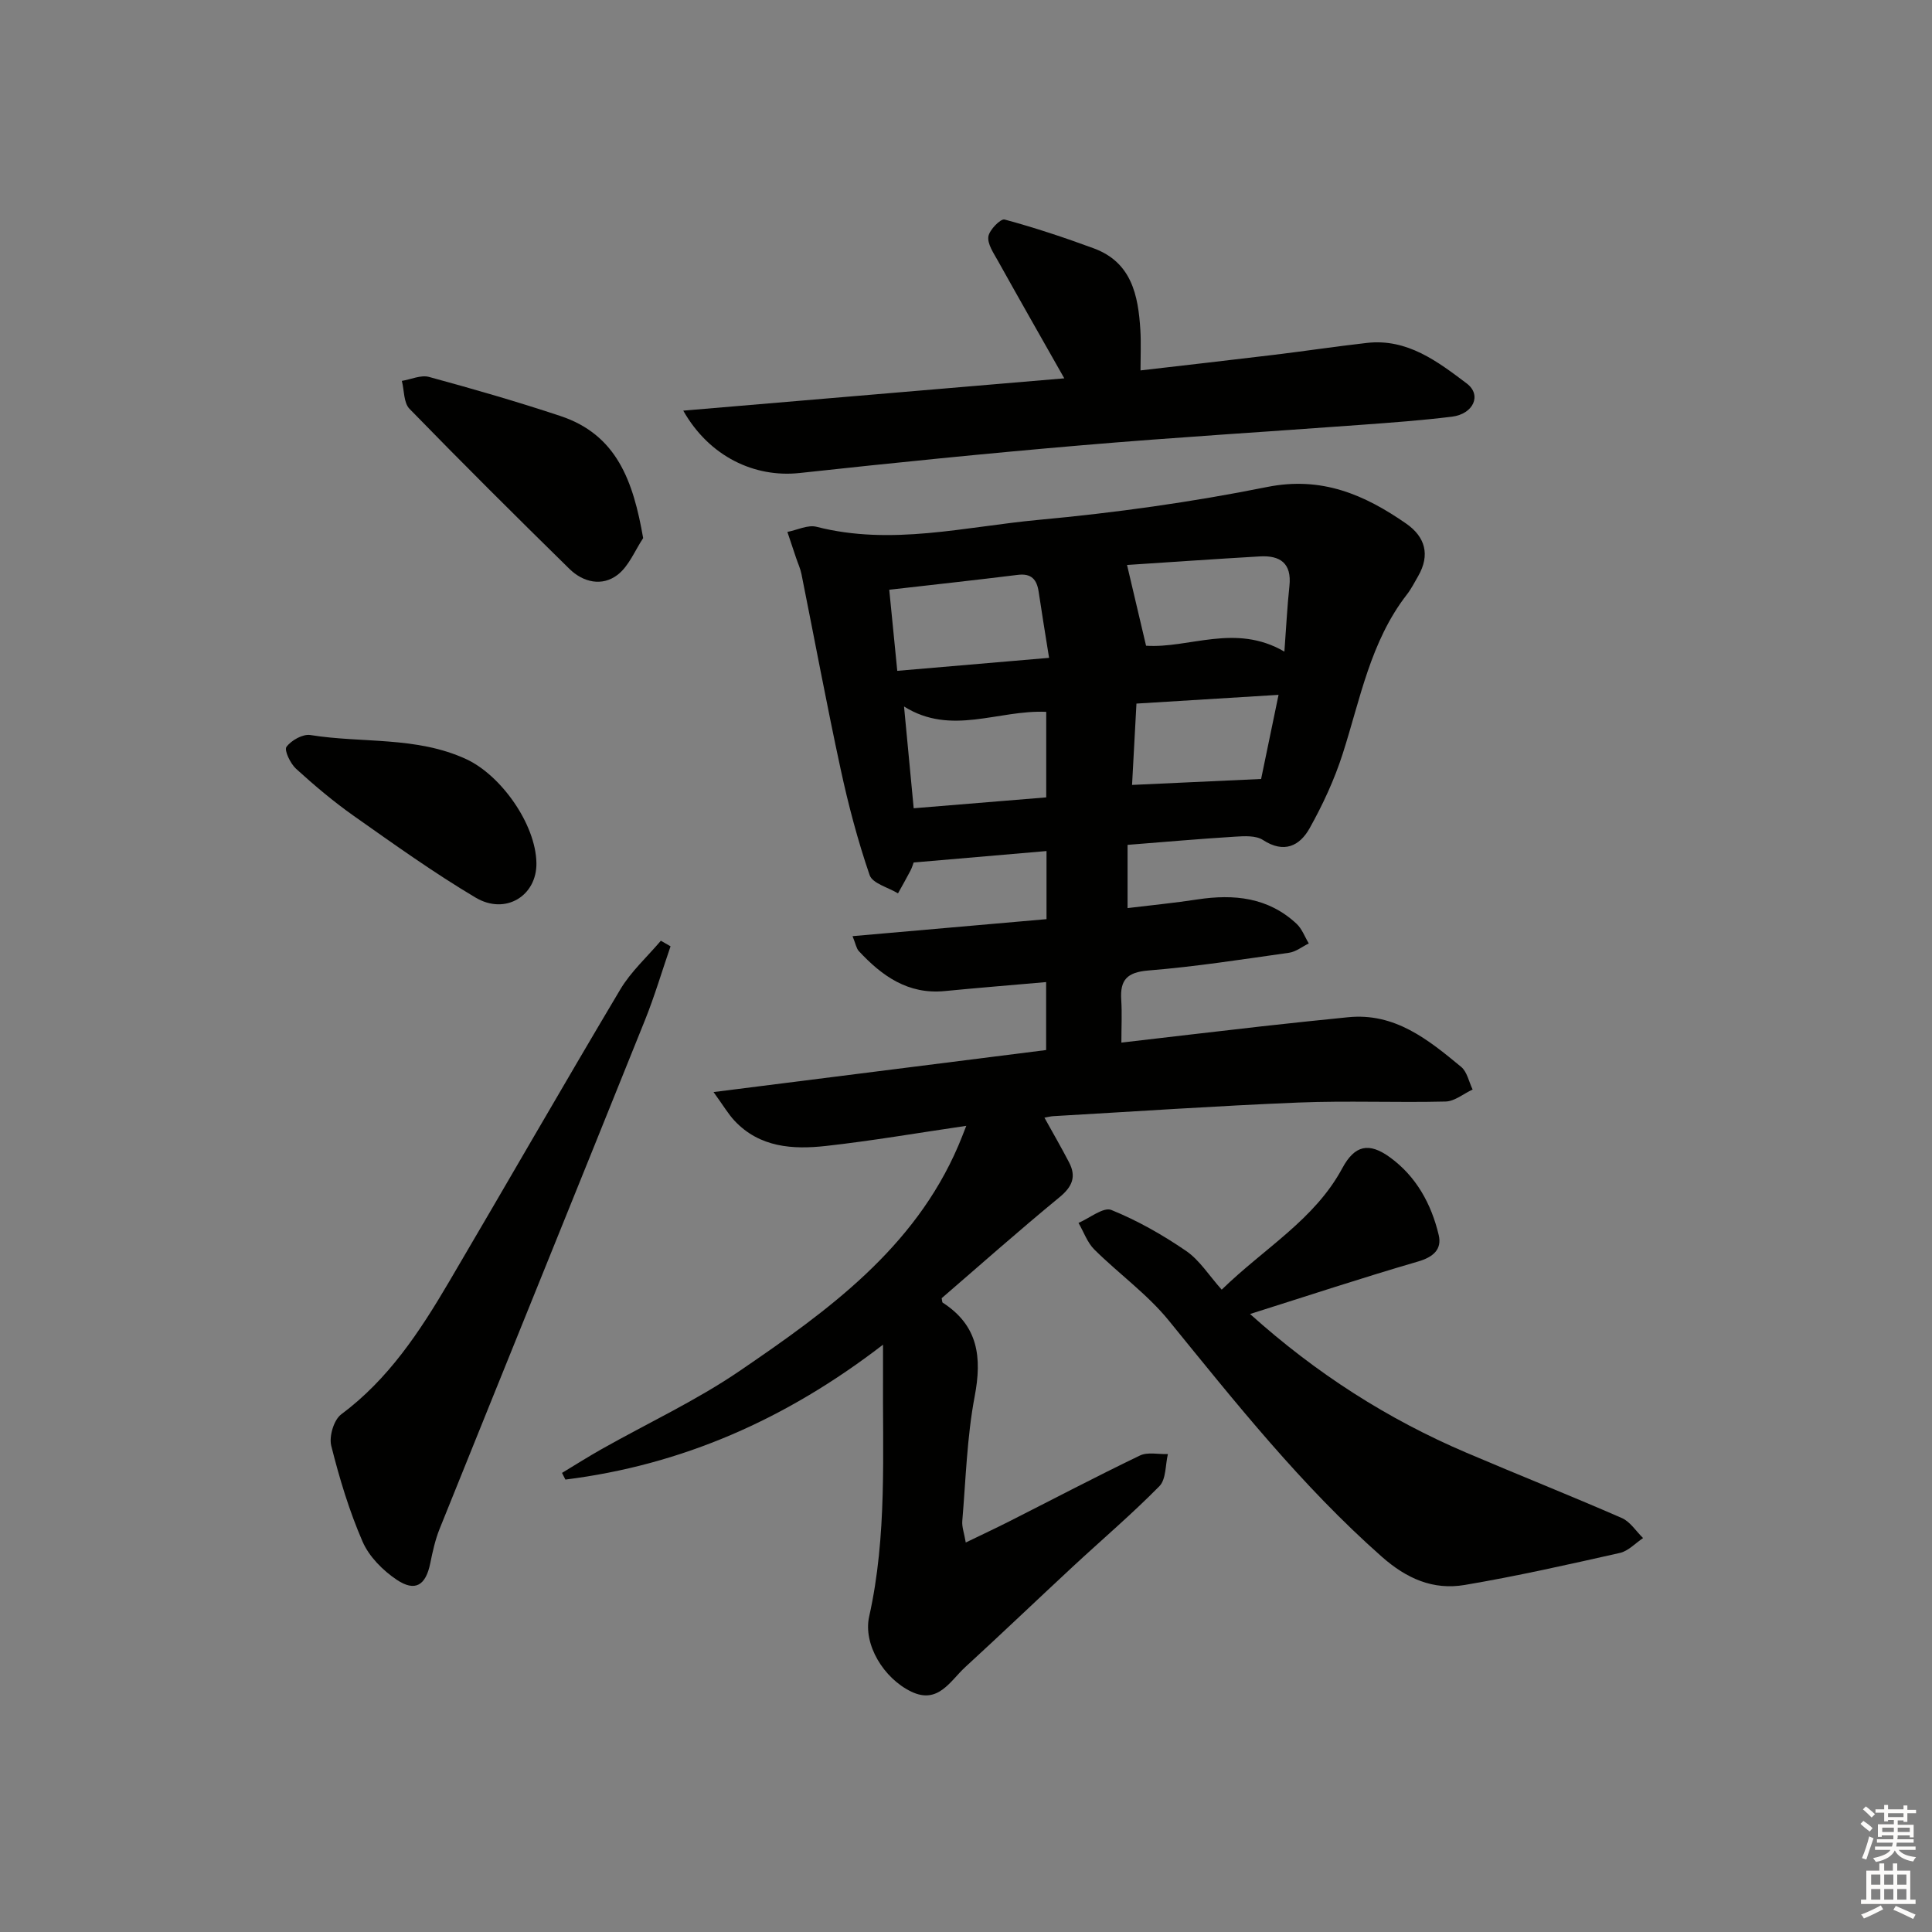 <svg enable-background="new 0 0 400 400" viewBox="0 0 400 400" xmlns="http://www.w3.org/2000/svg"><rect x="0" y="0" width="400" height="400" fill="#808080" stroke="none"/><g fill="#010100"><path d="m200.06 233.09c-10.06 1.47-19.53 3.11-29.07 4.17-6.85.76-13.7.33-18.91-5.22-1.3-1.39-2.28-3.08-4.35-5.94 23.7-3 46.12-5.83 68.86-8.7 0-4.72 0-9.26 0-14.07-7.19.63-14.1 1.19-21 1.86-7.59.74-13-3.13-17.79-8.29-.5-.54-.62-1.43-1.29-3.08 13.68-1.2 26.8-2.35 40.16-3.52 0-4.7 0-9.12 0-14.1-9.05.78-18.03 1.56-27.51 2.37-.1.26-.32 1.04-.68 1.73-.82 1.57-1.7 3.11-2.56 4.66-2.03-1.23-5.27-2.05-5.87-3.77-2.46-7.17-4.41-14.55-6.01-21.97-2.9-13.42-5.41-26.93-8.11-40.39-.23-1.13-.73-2.2-1.1-3.3-.6-1.8-1.2-3.6-1.81-5.4 2.03-.39 4.24-1.53 6.05-1.06 15.49 3.97 30.74-.03 45.98-1.44 15.84-1.46 31.69-3.67 47.28-6.8 11.31-2.27 20.17 1.58 28.81 7.58 3.95 2.75 4.99 6.48 2.48 10.86-.75 1.29-1.43 2.65-2.34 3.82-7.57 9.75-9.65 21.67-13.3 33.01-1.71 5.32-4.11 10.51-6.85 15.4-2.06 3.67-5.31 5.24-9.65 2.41-1.46-.95-3.82-.81-5.74-.69-7.41.46-14.81 1.11-22.29 1.7v13.09c5.03-.61 9.76-1.07 14.45-1.79 7.57-1.15 14.66-.44 20.53 5.03 1.13 1.05 1.71 2.7 2.54 4.08-1.36.66-2.67 1.73-4.1 1.93-9.69 1.37-19.37 2.88-29.12 3.67-4.4.36-5.88 1.94-5.61 6.06.18 2.78.03 5.58.03 8.87 9.74-1.13 19.41-2.28 29.08-3.37 5.94-.67 11.89-1.28 17.83-1.88 9.72-.99 16.63 4.65 23.43 10.27 1.24 1.02 1.61 3.1 2.38 4.69-1.87.87-3.71 2.44-5.6 2.49-10.16.25-20.34-.2-30.48.21-16.92.69-33.83 1.85-50.74 2.82-.59.03-1.18.2-1.83.31 1.82 3.28 3.52 6.22 5.09 9.24 1.56 2.98.68 5.06-1.99 7.25-8.33 6.84-16.4 14.01-24.38 20.89.13.63.11.86.2.91 7.38 4.74 8.18 11.32 6.63 19.45-1.6 8.45-1.83 17.17-2.56 25.78-.1 1.2.38 2.45.72 4.44 3.41-1.65 6.21-2.96 8.96-4.35 9.03-4.57 17.99-9.28 27.1-13.66 1.61-.77 3.84-.23 5.79-.3-.54 2.26-.36 5.23-1.76 6.65-5.71 5.8-11.94 11.1-17.92 16.65-7.44 6.91-14.78 13.93-22.26 20.79-3.14 2.88-5.61 7.77-11.18 5.1-5.74-2.75-10.01-9.8-8.73-15.55 3.75-16.78 2.75-33.76 2.87-50.7.01-1.45 0-2.9 0-5.59-20.11 15.5-41.68 24.92-65.76 27.93-.23-.46-.46-.92-.7-1.38 2.73-1.65 5.43-3.36 8.21-4.93 9.56-5.39 19.6-10.06 28.62-16.22 18.17-12.4 36.1-25.3 45.22-46.59.52-1.2.97-2.4 1.65-4.12zm-15.95-110.99c.6 6.05 1.11 11.26 1.66 16.79 10.74-.92 20.88-1.79 31.43-2.69-.83-5.21-1.53-9.45-2.16-13.7-.38-2.52-1.5-3.83-4.31-3.48-8.72 1.08-17.44 2.03-26.62 3.08zm81.81 12.81c.38-5.03.58-9.31 1.04-13.58.51-4.73-1.93-6.38-6.15-6.13-9.5.55-18.99 1.22-27.47 1.77 1.38 5.85 2.65 11.23 3.94 16.72 8.95.6 18.48-4.71 28.64 1.22zm-49.31 30.18c0-6.56 0-12.13 0-17.71-9.95-.45-19.66 5.04-29.44-1.11.69 7.32 1.32 13.95 2 21.07 9.56-.78 18.43-1.51 27.44-2.25zm44.49-3.81c1-4.8 2.24-10.83 3.61-17.42-10.18.63-19.72 1.21-29.42 1.81-.31 5.82-.61 11.34-.91 16.84 8.72-.41 17.14-.79 26.72-1.23z"/><path d="m258.81 272.05c13.79 12.39 28.54 21.79 44.84 28.74 10.69 4.56 21.48 8.85 32.13 13.5 1.74.76 2.95 2.74 4.4 4.15-1.59 1.06-3.06 2.69-4.81 3.08-10.67 2.4-21.35 4.81-32.12 6.63-6.52 1.1-12.02-1.29-17.2-5.88-16.57-14.65-30.2-31.83-44.07-48.87-4.44-5.46-10.37-9.7-15.41-14.7-1.47-1.46-2.2-3.66-3.28-5.51 2.3-.98 5.16-3.34 6.8-2.68 5.43 2.2 10.63 5.16 15.48 8.48 2.79 1.91 4.73 5.07 7.37 8.02 8.9-8.66 19.23-14.49 24.97-25.15 2.58-4.8 5.53-5.38 9.82-2.28 5.48 3.96 8.61 9.68 10.14 16.12.7 2.96-1.12 4.57-4.3 5.49-11.45 3.33-22.75 7.07-34.76 10.86z"/><path d="m141.46 85.02c26.88-2.28 52.9-4.49 78.89-6.69-4.72-8.33-9.28-16.32-13.76-24.36-.88-1.58-2.17-3.44-1.96-4.99.19-1.37 2.54-3.75 3.36-3.53 6.23 1.68 12.38 3.73 18.44 5.96 7.86 2.89 9.23 9.72 9.67 16.92.16 2.62.03 5.26.03 8.36 9.27-1.08 18.43-2.11 27.59-3.22 6.43-.78 12.83-1.74 19.26-2.47 8.37-.96 14.64 3.83 20.69 8.39 3.18 2.4 1.38 6.33-3.06 6.88-6.26.77-12.56 1.23-18.86 1.69-19.22 1.42-38.47 2.58-57.67 4.22-19.53 1.66-39.03 3.63-58.52 5.75-9.29 1.01-18.68-3.35-24.1-12.91z"/><path d="m138.83 195.92c-1.76 5.1-3.29 10.3-5.3 15.3-14.12 35.11-28.36 70.17-42.5 105.28-.92 2.28-1.46 4.74-1.95 7.16-.93 4.55-3.09 5.98-6.93 3.42-2.88-1.93-5.74-4.8-7.09-7.92-2.76-6.36-4.79-13.09-6.48-19.83-.48-1.93.53-5.36 2.06-6.5 9.76-7.26 16.23-17.08 22.24-27.29 11.89-20.2 23.55-40.54 35.54-60.68 2.21-3.71 5.57-6.75 8.4-10.09.66.38 1.34.76 2.01 1.15z"/><path d="m133.16 111.41c-1.72 2.58-2.95 5.78-5.27 7.58-3.22 2.49-7.15 1.59-10.01-1.22-11.14-10.93-22.21-21.94-33.1-33.13-1.22-1.25-1.08-3.82-1.58-5.78 1.89-.31 3.95-1.28 5.63-.82 9.11 2.48 18.2 5.1 27.17 8.08 11.73 3.89 15.1 13.5 17.16 25.29z"/><path d="m111.06 178.68c.11 6.77-6.39 10.84-12.59 7.16-8.68-5.16-16.93-11.07-25.2-16.9-4.2-2.96-8.16-6.3-11.96-9.76-1.19-1.08-2.51-3.85-2-4.55.99-1.35 3.39-2.7 4.95-2.45 10.73 1.73 21.93.22 32.26 4.99 7.16 3.3 14.41 13.42 14.54 21.51z"/></g><path d="m385.2 377.6.6-.6c.6.4 1.3.9 1.9 1.5l-.6.7c-.8-.6-1.4-1.1-1.9-1.6zm.3 7.1c.6-1.4 1.1-2.9 1.5-4.5.3.1.6.3.9.4-.5 1.4-1 2.9-1.5 4.4zm.2-10.1.6-.6c.7.5 1.3 1.1 1.9 1.6l-.7.7c-.6-.6-1.2-1.2-1.8-1.7zm8.4-.8h.8v.9h1.8v.7h-1.8v1.8h-.8v-.3h-1.2v.9h3.3v2.6h-.8v-.4h-2.5c0 .3 0 .6-.1.8h3.4v.7h-3.5c0 .3-.1.6-.1.8h4v.7h-3.5c.7.9 1.9 1.3 3.6 1.5-.2.2-.4.5-.6.9-1.9-.3-3.2-1.1-3.8-2.3-.5 1.1-1.8 2-3.9 2.4-.2-.3-.4-.5-.6-.8 1.9-.4 3.1-.9 3.6-1.7h-3.2v-.7h3.5c.1-.2.1-.5.2-.8h-3.3v-.7h3.4c0-.2 0-.5 0-.8h-2.4v.3h-.8v-2.6h3.3v-.9h-1.2v.3h-.8v-1.8h-1.8v-.7h1.8v-.9h.8v.9h3.2zm-4.4 5.5h2.4c0-.3 0-.6 0-.9h-2.4zm1.2-3.1h3.2v-.8h-3.2zm4.4 2.2h-2.4v.9h2.5v-.9z" fill="#fcfbfa"/><path d="m389.2 385.8h.9v1.5h1.8v-1.5h.9v1.5h2.7v6h1.1v.9h-11.3v-.9h1.1v-6h2.7v-1.5zm.2 8.7.5.8c-1.2.6-2.5 1.3-4 1.9-.2-.3-.3-.6-.6-.8 1.6-.6 3-1.3 4.1-1.9zm-2-4.3h1.9v-2.1h-1.9zm0 3.1h1.9v-2.2h-1.9zm2.7-3.1h1.9v-2.1h-1.9zm0 3.1h1.9v-2.2h-1.9zm2.4 1.3c1.4.6 2.7 1.2 4.1 1.8l-.5.9c-1.5-.7-2.8-1.4-4.1-1.9zm2.2-6.5h-1.9v2.1h1.9zm-1.9 5.2h1.9v-2.2h-1.9z" fill="#fcfbfa"/></svg>